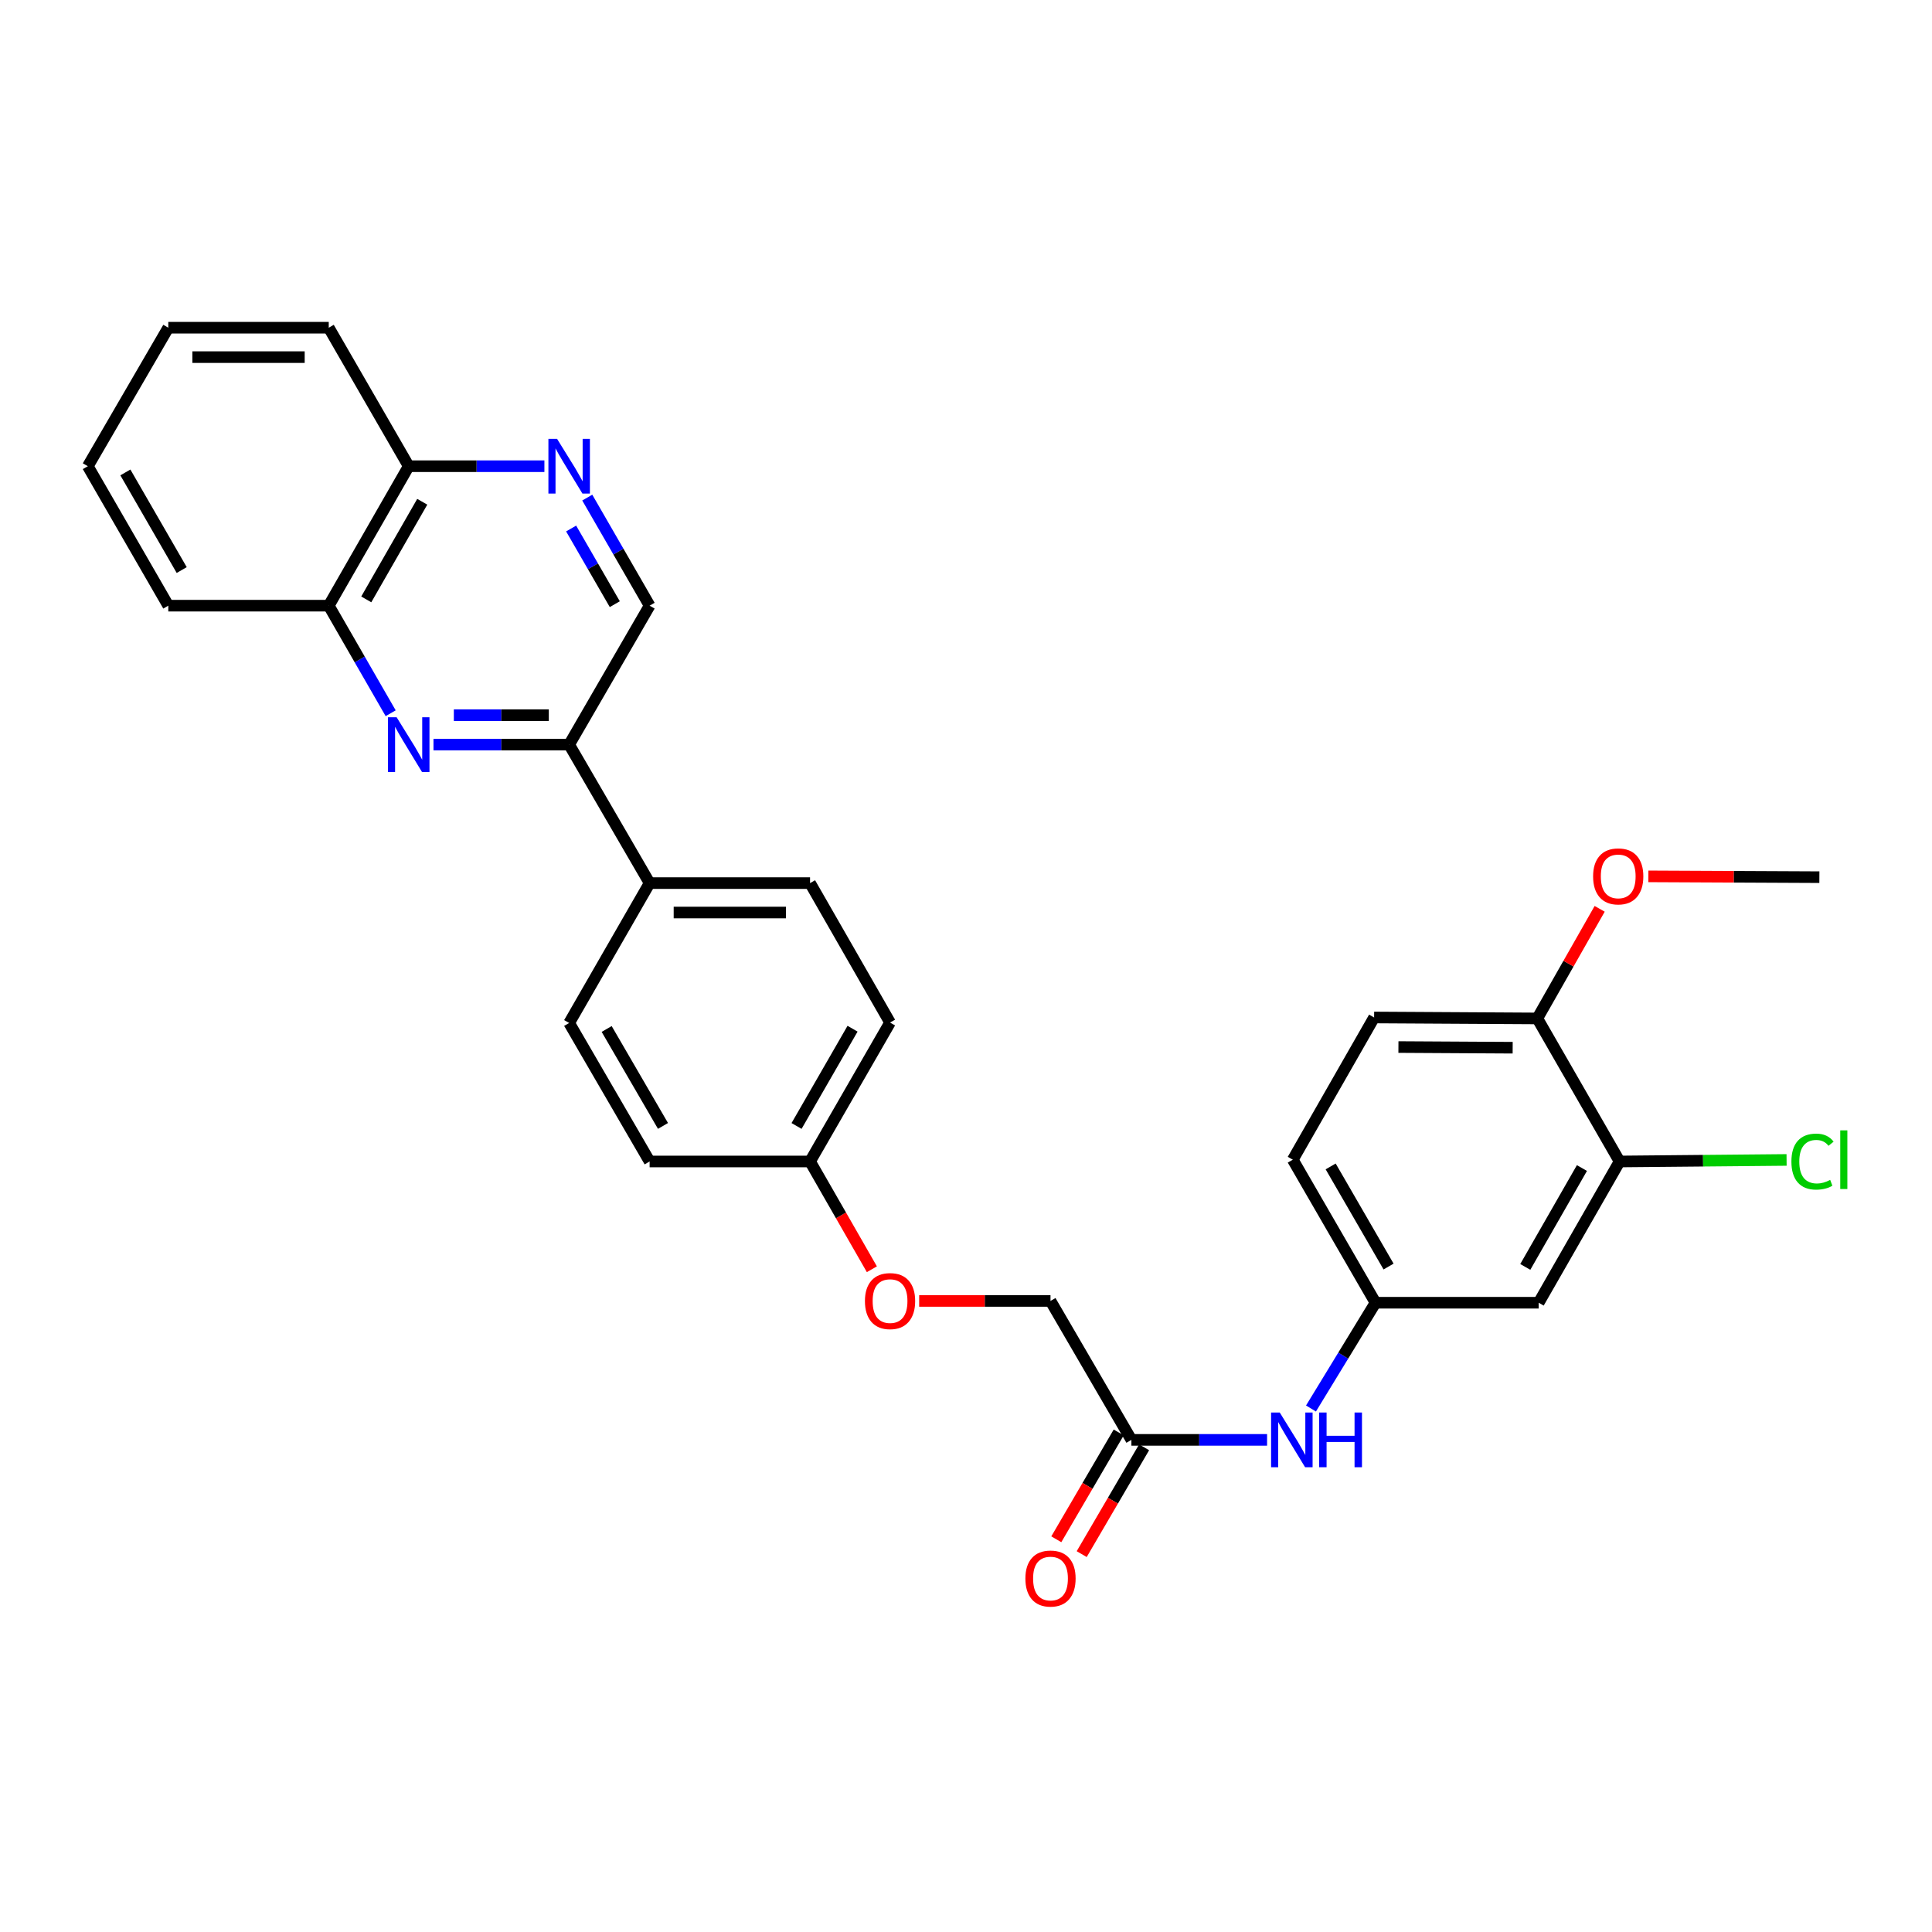<?xml version='1.0' encoding='iso-8859-1'?>
<svg version='1.1' baseProfile='full'
              xmlns='http://www.w3.org/2000/svg'
                      xmlns:rdkit='http://www.rdkit.org/xml'
                      xmlns:xlink='http://www.w3.org/1999/xlink'
                  xml:space='preserve'
width='1000px' height='1000px' viewBox='0 0 1000 1000'>
<!-- END OF HEADER -->
<rect style='opacity:1.0;fill:#FFFFFF;stroke:none' width='1000' height='1000' x='0' y='0'> </rect>
<path class='bond-1' d='M 224.37,385.405 L 259.483,385.405' style='fill:none;fill-rule:evenodd;stroke:#0000FF;stroke-width:6px;stroke-linecap:butt;stroke-linejoin:miter;stroke-opacity:1' />
<path class='bond-1' d='M 259.483,385.405 L 294.596,385.405' style='fill:none;fill-rule:evenodd;stroke:#000000;stroke-width:6px;stroke-linecap:butt;stroke-linejoin:miter;stroke-opacity:1' />
<path class='bond-1' d='M 234.904,370.177 L 259.483,370.177' style='fill:none;fill-rule:evenodd;stroke:#0000FF;stroke-width:6px;stroke-linecap:butt;stroke-linejoin:miter;stroke-opacity:1' />
<path class='bond-1' d='M 259.483,370.177 L 284.062,370.177' style='fill:none;fill-rule:evenodd;stroke:#000000;stroke-width:6px;stroke-linecap:butt;stroke-linejoin:miter;stroke-opacity:1' />
<path class='bond-4' d='M 202.209,369.17 L 186.185,341.333' style='fill:none;fill-rule:evenodd;stroke:#0000FF;stroke-width:6px;stroke-linecap:butt;stroke-linejoin:miter;stroke-opacity:1' />
<path class='bond-4' d='M 186.185,341.333 L 170.16,313.496' style='fill:none;fill-rule:evenodd;stroke:#000000;stroke-width:6px;stroke-linecap:butt;stroke-linejoin:miter;stroke-opacity:1' />
<path class='bond-0' d='M 281.78,241.309 L 246.667,241.309' style='fill:none;fill-rule:evenodd;stroke:#0000FF;stroke-width:6px;stroke-linecap:butt;stroke-linejoin:miter;stroke-opacity:1' />
<path class='bond-0' d='M 246.667,241.309 L 211.554,241.309' style='fill:none;fill-rule:evenodd;stroke:#000000;stroke-width:6px;stroke-linecap:butt;stroke-linejoin:miter;stroke-opacity:1' />
<path class='bond-29' d='M 303.967,257.552 L 320.105,285.524' style='fill:none;fill-rule:evenodd;stroke:#0000FF;stroke-width:6px;stroke-linecap:butt;stroke-linejoin:miter;stroke-opacity:1' />
<path class='bond-29' d='M 320.105,285.524 L 336.243,313.496' style='fill:none;fill-rule:evenodd;stroke:#000000;stroke-width:6px;stroke-linecap:butt;stroke-linejoin:miter;stroke-opacity:1' />
<path class='bond-29' d='M 295.619,273.554 L 306.915,293.134' style='fill:none;fill-rule:evenodd;stroke:#0000FF;stroke-width:6px;stroke-linecap:butt;stroke-linejoin:miter;stroke-opacity:1' />
<path class='bond-29' d='M 306.915,293.134 L 318.212,312.715' style='fill:none;fill-rule:evenodd;stroke:#000000;stroke-width:6px;stroke-linecap:butt;stroke-linejoin:miter;stroke-opacity:1' />
<path class='bond-7' d='M 294.596,385.405 L 336.243,313.496' style='fill:none;fill-rule:evenodd;stroke:#000000;stroke-width:6px;stroke-linecap:butt;stroke-linejoin:miter;stroke-opacity:1' />
<path class='bond-9' d='M 294.596,385.405 L 336.243,457.093' style='fill:none;fill-rule:evenodd;stroke:#000000;stroke-width:6px;stroke-linecap:butt;stroke-linejoin:miter;stroke-opacity:1' />
<path class='bond-2' d='M 838.299,601.18 L 796.414,674.29' style='fill:none;fill-rule:evenodd;stroke:#000000;stroke-width:6px;stroke-linecap:butt;stroke-linejoin:miter;stroke-opacity:1' />
<path class='bond-2' d='M 818.803,604.577 L 789.484,655.754' style='fill:none;fill-rule:evenodd;stroke:#000000;stroke-width:6px;stroke-linecap:butt;stroke-linejoin:miter;stroke-opacity:1' />
<path class='bond-18' d='M 838.299,601.18 L 881.516,600.781' style='fill:none;fill-rule:evenodd;stroke:#000000;stroke-width:6px;stroke-linecap:butt;stroke-linejoin:miter;stroke-opacity:1' />
<path class='bond-18' d='M 881.516,600.781 L 924.733,600.382' style='fill:none;fill-rule:evenodd;stroke:#00CC00;stroke-width:6px;stroke-linecap:butt;stroke-linejoin:miter;stroke-opacity:1' />
<path class='bond-32' d='M 838.299,601.18 L 795.712,527.14' style='fill:none;fill-rule:evenodd;stroke:#000000;stroke-width:6px;stroke-linecap:butt;stroke-linejoin:miter;stroke-opacity:1' />
<path class='bond-3' d='M 796.414,674.29 L 711.96,674.29' style='fill:none;fill-rule:evenodd;stroke:#000000;stroke-width:6px;stroke-linecap:butt;stroke-linejoin:miter;stroke-opacity:1' />
<path class='bond-11' d='M 170.16,313.496 L 211.554,241.309' style='fill:none;fill-rule:evenodd;stroke:#000000;stroke-width:6px;stroke-linecap:butt;stroke-linejoin:miter;stroke-opacity:1' />
<path class='bond-11' d='M 189.579,310.243 L 218.555,259.712' style='fill:none;fill-rule:evenodd;stroke:#000000;stroke-width:6px;stroke-linecap:butt;stroke-linejoin:miter;stroke-opacity:1' />
<path class='bond-24' d='M 170.16,313.496 L 87.111,313.496' style='fill:none;fill-rule:evenodd;stroke:#000000;stroke-width:6px;stroke-linecap:butt;stroke-linejoin:miter;stroke-opacity:1' />
<path class='bond-5' d='M 585.613,745.276 L 543.737,673.359' style='fill:none;fill-rule:evenodd;stroke:#000000;stroke-width:6px;stroke-linecap:butt;stroke-linejoin:miter;stroke-opacity:1' />
<path class='bond-6' d='M 585.613,745.276 L 620.725,745.276' style='fill:none;fill-rule:evenodd;stroke:#000000;stroke-width:6px;stroke-linecap:butt;stroke-linejoin:miter;stroke-opacity:1' />
<path class='bond-6' d='M 620.725,745.276 L 655.838,745.276' style='fill:none;fill-rule:evenodd;stroke:#0000FF;stroke-width:6px;stroke-linecap:butt;stroke-linejoin:miter;stroke-opacity:1' />
<path class='bond-12' d='M 579.038,741.436 L 562.889,769.082' style='fill:none;fill-rule:evenodd;stroke:#000000;stroke-width:6px;stroke-linecap:butt;stroke-linejoin:miter;stroke-opacity:1' />
<path class='bond-12' d='M 562.889,769.082 L 546.74,796.729' style='fill:none;fill-rule:evenodd;stroke:#FF0000;stroke-width:6px;stroke-linecap:butt;stroke-linejoin:miter;stroke-opacity:1' />
<path class='bond-12' d='M 592.187,749.117 L 576.038,776.763' style='fill:none;fill-rule:evenodd;stroke:#000000;stroke-width:6px;stroke-linecap:butt;stroke-linejoin:miter;stroke-opacity:1' />
<path class='bond-12' d='M 576.038,776.763 L 559.888,804.409' style='fill:none;fill-rule:evenodd;stroke:#FF0000;stroke-width:6px;stroke-linecap:butt;stroke-linejoin:miter;stroke-opacity:1' />
<path class='bond-8' d='M 678.561,729.037 L 695.26,701.664' style='fill:none;fill-rule:evenodd;stroke:#0000FF;stroke-width:6px;stroke-linecap:butt;stroke-linejoin:miter;stroke-opacity:1' />
<path class='bond-8' d='M 695.26,701.664 L 711.96,674.29' style='fill:none;fill-rule:evenodd;stroke:#000000;stroke-width:6px;stroke-linecap:butt;stroke-linejoin:miter;stroke-opacity:1' />
<path class='bond-20' d='M 711.96,674.29 L 669.145,600.258' style='fill:none;fill-rule:evenodd;stroke:#000000;stroke-width:6px;stroke-linecap:butt;stroke-linejoin:miter;stroke-opacity:1' />
<path class='bond-20' d='M 718.72,655.562 L 688.749,603.74' style='fill:none;fill-rule:evenodd;stroke:#000000;stroke-width:6px;stroke-linecap:butt;stroke-linejoin:miter;stroke-opacity:1' />
<path class='bond-13' d='M 336.243,457.093 L 419.285,457.093' style='fill:none;fill-rule:evenodd;stroke:#000000;stroke-width:6px;stroke-linecap:butt;stroke-linejoin:miter;stroke-opacity:1' />
<path class='bond-13' d='M 348.699,472.321 L 406.828,472.321' style='fill:none;fill-rule:evenodd;stroke:#000000;stroke-width:6px;stroke-linecap:butt;stroke-linejoin:miter;stroke-opacity:1' />
<path class='bond-14' d='M 336.243,457.093 L 294.596,529.492' style='fill:none;fill-rule:evenodd;stroke:#000000;stroke-width:6px;stroke-linecap:butt;stroke-linejoin:miter;stroke-opacity:1' />
<path class='bond-10' d='M 795.712,527.14 L 711.241,526.65' style='fill:none;fill-rule:evenodd;stroke:#000000;stroke-width:6px;stroke-linecap:butt;stroke-linejoin:miter;stroke-opacity:1' />
<path class='bond-10' d='M 782.953,542.294 L 723.823,541.951' style='fill:none;fill-rule:evenodd;stroke:#000000;stroke-width:6px;stroke-linecap:butt;stroke-linejoin:miter;stroke-opacity:1' />
<path class='bond-23' d='M 795.712,527.14 L 811.849,498.774' style='fill:none;fill-rule:evenodd;stroke:#000000;stroke-width:6px;stroke-linecap:butt;stroke-linejoin:miter;stroke-opacity:1' />
<path class='bond-23' d='M 811.849,498.774 L 827.986,470.409' style='fill:none;fill-rule:evenodd;stroke:#FF0000;stroke-width:6px;stroke-linecap:butt;stroke-linejoin:miter;stroke-opacity:1' />
<path class='bond-25' d='M 211.554,241.309 L 170.16,169.621' style='fill:none;fill-rule:evenodd;stroke:#000000;stroke-width:6px;stroke-linecap:butt;stroke-linejoin:miter;stroke-opacity:1' />
<path class='bond-21' d='M 419.285,457.093 L 460.687,529.272' style='fill:none;fill-rule:evenodd;stroke:#000000;stroke-width:6px;stroke-linecap:butt;stroke-linejoin:miter;stroke-opacity:1' />
<path class='bond-22' d='M 294.596,529.492 L 336.243,601.18' style='fill:none;fill-rule:evenodd;stroke:#000000;stroke-width:6px;stroke-linecap:butt;stroke-linejoin:miter;stroke-opacity:1' />
<path class='bond-22' d='M 314.01,532.596 L 343.163,582.778' style='fill:none;fill-rule:evenodd;stroke:#000000;stroke-width:6px;stroke-linecap:butt;stroke-linejoin:miter;stroke-opacity:1' />
<path class='bond-15' d='M 711.241,526.65 L 669.145,600.258' style='fill:none;fill-rule:evenodd;stroke:#000000;stroke-width:6px;stroke-linecap:butt;stroke-linejoin:miter;stroke-opacity:1' />
<path class='bond-16' d='M 451.28,656.959 L 435.282,629.07' style='fill:none;fill-rule:evenodd;stroke:#FF0000;stroke-width:6px;stroke-linecap:butt;stroke-linejoin:miter;stroke-opacity:1' />
<path class='bond-16' d='M 435.282,629.07 L 419.285,601.18' style='fill:none;fill-rule:evenodd;stroke:#000000;stroke-width:6px;stroke-linecap:butt;stroke-linejoin:miter;stroke-opacity:1' />
<path class='bond-17' d='M 475.763,673.359 L 509.75,673.359' style='fill:none;fill-rule:evenodd;stroke:#FF0000;stroke-width:6px;stroke-linecap:butt;stroke-linejoin:miter;stroke-opacity:1' />
<path class='bond-17' d='M 509.75,673.359 L 543.737,673.359' style='fill:none;fill-rule:evenodd;stroke:#000000;stroke-width:6px;stroke-linecap:butt;stroke-linejoin:miter;stroke-opacity:1' />
<path class='bond-19' d='M 419.285,601.18 L 336.243,601.18' style='fill:none;fill-rule:evenodd;stroke:#000000;stroke-width:6px;stroke-linecap:butt;stroke-linejoin:miter;stroke-opacity:1' />
<path class='bond-31' d='M 419.285,601.18 L 460.687,529.272' style='fill:none;fill-rule:evenodd;stroke:#000000;stroke-width:6px;stroke-linecap:butt;stroke-linejoin:miter;stroke-opacity:1' />
<path class='bond-31' d='M 412.298,582.796 L 441.28,532.46' style='fill:none;fill-rule:evenodd;stroke:#000000;stroke-width:6px;stroke-linecap:butt;stroke-linejoin:miter;stroke-opacity:1' />
<path class='bond-26' d='M 853.191,453.605 L 897.447,453.814' style='fill:none;fill-rule:evenodd;stroke:#FF0000;stroke-width:6px;stroke-linecap:butt;stroke-linejoin:miter;stroke-opacity:1' />
<path class='bond-26' d='M 897.447,453.814 L 941.703,454.022' style='fill:none;fill-rule:evenodd;stroke:#000000;stroke-width:6px;stroke-linecap:butt;stroke-linejoin:miter;stroke-opacity:1' />
<path class='bond-27' d='M 87.111,313.496 L 45.455,241.309' style='fill:none;fill-rule:evenodd;stroke:#000000;stroke-width:6px;stroke-linecap:butt;stroke-linejoin:miter;stroke-opacity:1' />
<path class='bond-27' d='M 94.051,295.057 L 64.892,244.526' style='fill:none;fill-rule:evenodd;stroke:#000000;stroke-width:6px;stroke-linecap:butt;stroke-linejoin:miter;stroke-opacity:1' />
<path class='bond-30' d='M 170.16,169.621 L 87.111,169.621' style='fill:none;fill-rule:evenodd;stroke:#000000;stroke-width:6px;stroke-linecap:butt;stroke-linejoin:miter;stroke-opacity:1' />
<path class='bond-30' d='M 157.703,184.848 L 99.568,184.848' style='fill:none;fill-rule:evenodd;stroke:#000000;stroke-width:6px;stroke-linecap:butt;stroke-linejoin:miter;stroke-opacity:1' />
<path class='bond-28' d='M 45.455,241.309 L 87.111,169.621' style='fill:none;fill-rule:evenodd;stroke:#000000;stroke-width:6px;stroke-linecap:butt;stroke-linejoin:miter;stroke-opacity:1' />
<path  class='atom-0' d='M 205.294 371.245
L 214.574 386.245
Q 215.494 387.725, 216.974 390.405
Q 218.454 393.085, 218.534 393.245
L 218.534 371.245
L 222.294 371.245
L 222.294 399.565
L 218.414 399.565
L 208.454 383.165
Q 207.294 381.245, 206.054 379.045
Q 204.854 376.845, 204.494 376.165
L 204.494 399.565
L 200.814 399.565
L 200.814 371.245
L 205.294 371.245
' fill='#0000FF'/>
<path  class='atom-1' d='M 288.336 227.149
L 297.616 242.149
Q 298.536 243.629, 300.016 246.309
Q 301.496 248.989, 301.576 249.149
L 301.576 227.149
L 305.336 227.149
L 305.336 255.469
L 301.456 255.469
L 291.496 239.069
Q 290.336 237.149, 289.096 234.949
Q 287.896 232.749, 287.536 232.069
L 287.536 255.469
L 283.856 255.469
L 283.856 227.149
L 288.336 227.149
' fill='#0000FF'/>
<path  class='atom-7' d='M 662.394 731.116
L 671.674 746.116
Q 672.594 747.596, 674.074 750.276
Q 675.554 752.956, 675.634 753.116
L 675.634 731.116
L 679.394 731.116
L 679.394 759.436
L 675.514 759.436
L 665.554 743.036
Q 664.394 741.116, 663.154 738.916
Q 661.954 736.716, 661.594 736.036
L 661.594 759.436
L 657.914 759.436
L 657.914 731.116
L 662.394 731.116
' fill='#0000FF'/>
<path  class='atom-7' d='M 682.794 731.116
L 686.634 731.116
L 686.634 743.156
L 701.114 743.156
L 701.114 731.116
L 704.954 731.116
L 704.954 759.436
L 701.114 759.436
L 701.114 746.356
L 686.634 746.356
L 686.634 759.436
L 682.794 759.436
L 682.794 731.116
' fill='#0000FF'/>
<path  class='atom-13' d='M 530.737 817.045
Q 530.737 810.245, 534.097 806.445
Q 537.457 802.645, 543.737 802.645
Q 550.017 802.645, 553.377 806.445
Q 556.737 810.245, 556.737 817.045
Q 556.737 823.925, 553.337 827.845
Q 549.937 831.725, 543.737 831.725
Q 537.497 831.725, 534.097 827.845
Q 530.737 823.965, 530.737 817.045
M 543.737 828.525
Q 548.057 828.525, 550.377 825.645
Q 552.737 822.725, 552.737 817.045
Q 552.737 811.485, 550.377 808.685
Q 548.057 805.845, 543.737 805.845
Q 539.417 805.845, 537.057 808.645
Q 534.737 811.445, 534.737 817.045
Q 534.737 822.765, 537.057 825.645
Q 539.417 828.525, 543.737 828.525
' fill='#FF0000'/>
<path  class='atom-17' d='M 447.687 673.439
Q 447.687 666.639, 451.047 662.839
Q 454.407 659.039, 460.687 659.039
Q 466.967 659.039, 470.327 662.839
Q 473.687 666.639, 473.687 673.439
Q 473.687 680.319, 470.287 684.239
Q 466.887 688.119, 460.687 688.119
Q 454.447 688.119, 451.047 684.239
Q 447.687 680.359, 447.687 673.439
M 460.687 684.919
Q 465.007 684.919, 467.327 682.039
Q 469.687 679.119, 469.687 673.439
Q 469.687 667.879, 467.327 665.079
Q 465.007 662.239, 460.687 662.239
Q 456.367 662.239, 454.007 665.039
Q 451.687 667.839, 451.687 673.439
Q 451.687 679.159, 454.007 682.039
Q 456.367 684.919, 460.687 684.919
' fill='#FF0000'/>
<path  class='atom-19' d='M 927.23 601.238
Q 927.23 594.198, 930.51 590.518
Q 933.83 586.798, 940.11 586.798
Q 945.95 586.798, 949.07 590.918
L 946.43 593.078
Q 944.15 590.078, 940.11 590.078
Q 935.83 590.078, 933.55 592.958
Q 931.31 595.798, 931.31 601.238
Q 931.31 606.838, 933.63 609.718
Q 935.99 612.598, 940.55 612.598
Q 943.67 612.598, 947.31 610.718
L 948.43 613.718
Q 946.95 614.678, 944.71 615.238
Q 942.47 615.798, 939.99 615.798
Q 933.83 615.798, 930.51 612.038
Q 927.23 608.278, 927.23 601.238
' fill='#00CC00'/>
<path  class='atom-19' d='M 952.51 585.078
L 956.19 585.078
L 956.19 615.438
L 952.51 615.438
L 952.51 585.078
' fill='#00CC00'/>
<path  class='atom-24' d='M 824.588 453.612
Q 824.588 446.812, 827.948 443.012
Q 831.308 439.212, 837.588 439.212
Q 843.868 439.212, 847.228 443.012
Q 850.588 446.812, 850.588 453.612
Q 850.588 460.492, 847.188 464.412
Q 843.788 468.292, 837.588 468.292
Q 831.348 468.292, 827.948 464.412
Q 824.588 460.532, 824.588 453.612
M 837.588 465.092
Q 841.908 465.092, 844.228 462.212
Q 846.588 459.292, 846.588 453.612
Q 846.588 448.052, 844.228 445.252
Q 841.908 442.412, 837.588 442.412
Q 833.268 442.412, 830.908 445.212
Q 828.588 448.012, 828.588 453.612
Q 828.588 459.332, 830.908 462.212
Q 833.268 465.092, 837.588 465.092
' fill='#FF0000'/>
</svg>
